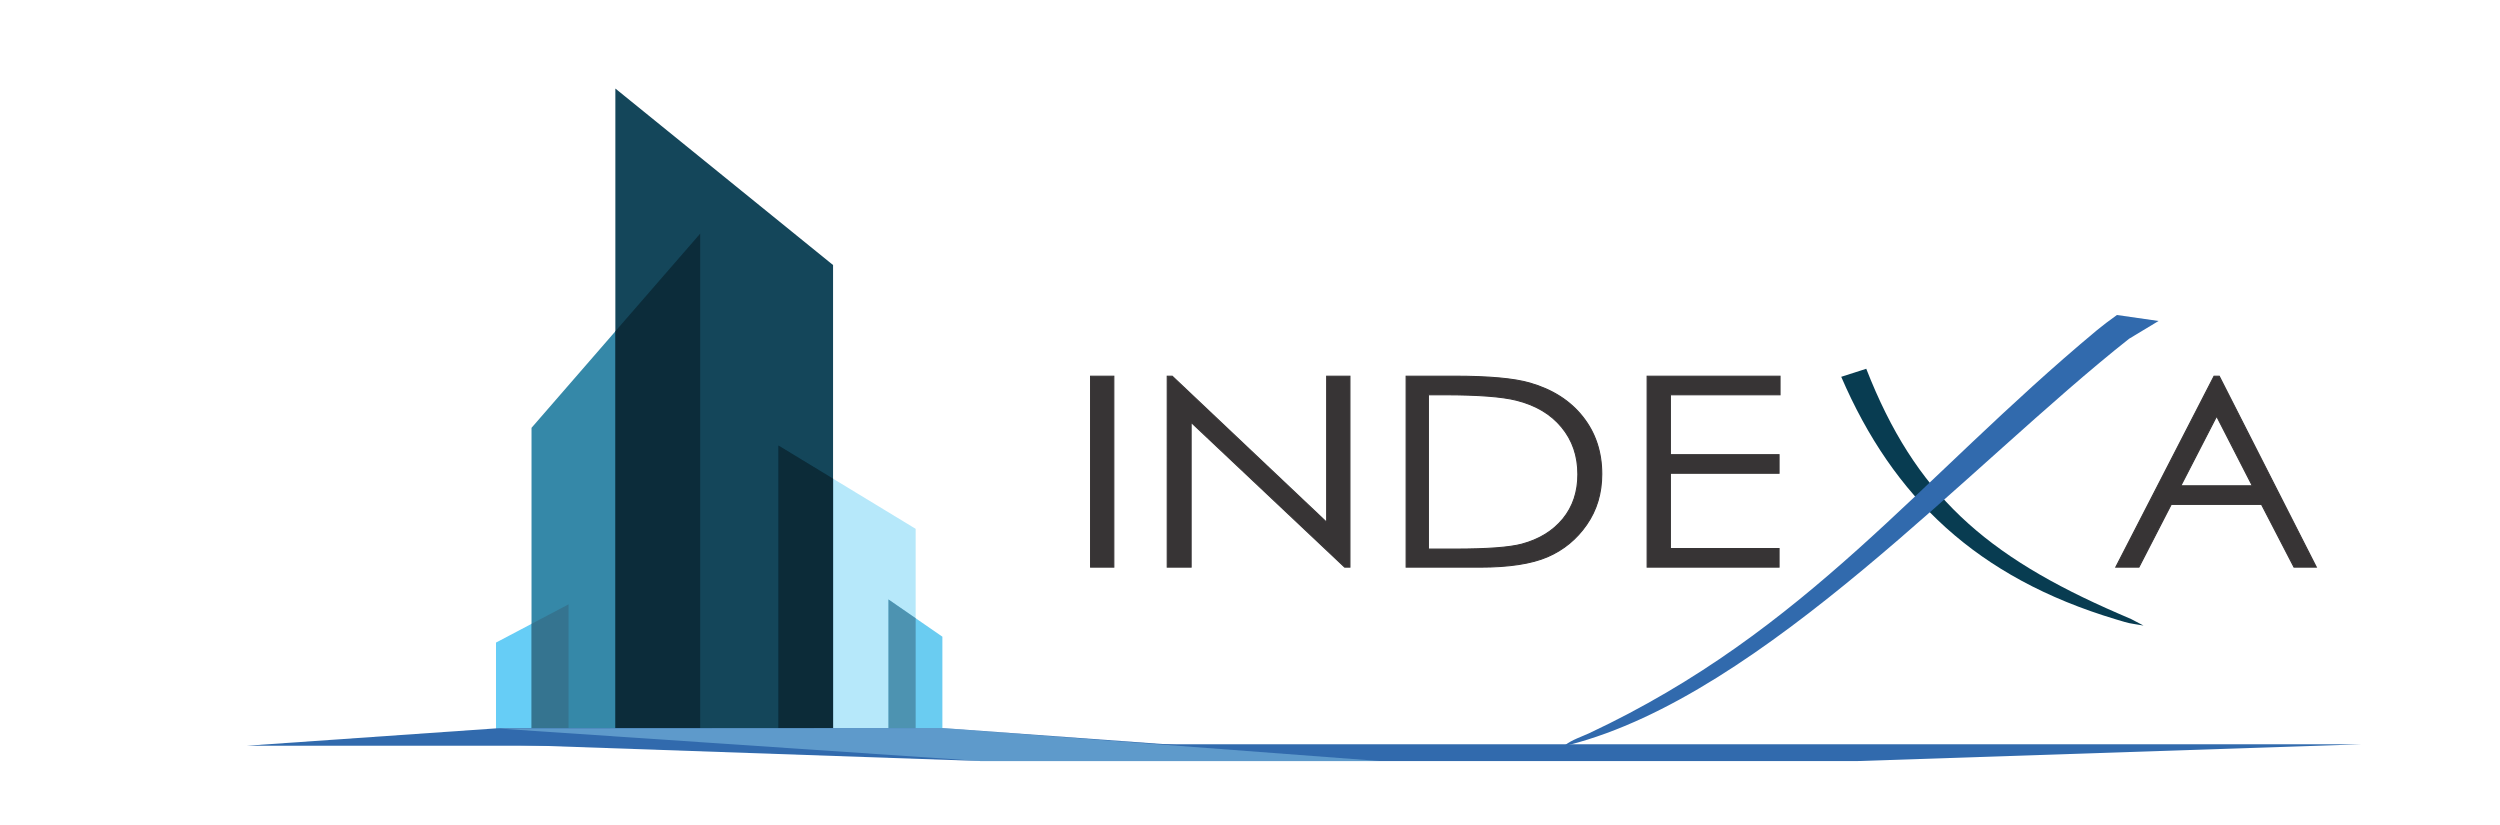 <?xml version="1.0" encoding="UTF-8" standalone="no"?>
<!-- Created with Inkscape (http://www.inkscape.org/) -->

<svg
   xmlns:dc="http://purl.org/dc/elements/1.1/"
   xmlns:cc="http://creativecommons.org/ns#"
   xmlns:rdf="http://www.w3.org/1999/02/22-rdf-syntax-ns#"
   xmlns:svg="http://www.w3.org/2000/svg"
   xmlns="http://www.w3.org/2000/svg"
   xmlns:sodipodi="http://sodipodi.sourceforge.net/DTD/sodipodi-0.dtd"
   xmlns:inkscape="http://www.inkscape.org/namespaces/inkscape"
   width="409"
   height="135"
   viewBox="0 0 108.215 35.719"
   version="1.1"
   id="svg6020"
   inkscape:version="0.92.4 (5da689c313, 2019-01-14)"
   sodipodi:docname="logo.svg">
  <defs
     id="defs6014">
    <filter
       id="filter1242-2-33"
       inkscape:label="Drop Shadow"
       style="color-interpolation-filters:sRGB;">
      <feFlood
         id="feFlood1232-9-7"
         result="flood"
         flood-color="rgb(0,0,0)"
         flood-opacity="0.498" />
      <feComposite
         id="feComposite1234-2-93"
         result="composite1"
         operator="in"
         in2="SourceGraphic"
         in="flood" />
      <feGaussianBlur
         id="feGaussianBlur1236-6-0"
         result="blur"
         stdDeviation="50"
         in="composite1" />
      <feOffset
         id="feOffset1238-7-1"
         result="offset"
         dy="8"
         dx="8" />
      <feComposite
         id="feComposite1240-8-2"
         result="fbSourceGraphic"
         operator="over"
         in2="offset"
         in="SourceGraphic" />
      <feColorMatrix
         result="fbSourceGraphicAlpha"
         in="fbSourceGraphic"
         values="0 0 0 -1 0 0 0 0 -1 0 0 0 0 -1 0 0 0 0 1 0"
         id="feColorMatrix1347" />
      <feFlood
         id="feFlood1349"
         flood-opacity="0.62"
         flood-color="rgb(255,255,255)"
         result="flood"
         in="fbSourceGraphic" />
      <feComposite
         in2="fbSourceGraphic"
         id="feComposite1351"
         in="flood"
         operator="in"
         result="composite1" />
      <feGaussianBlur
         id="feGaussianBlur1353"
         in="composite1"
         stdDeviation="43.8"
         result="blur" />
      <feOffset
         id="feOffset1355"
         dx="-10.2"
         dy="-10.417"
         result="offset" />
      <feComposite
         in2="offset"
         id="feComposite1357"
         in="fbSourceGraphic"
         operator="over"
         result="fbSourceGraphic" />
      <feColorMatrix
         result="fbSourceGraphicAlpha"
         in="fbSourceGraphic"
         values="0 0 0 -1 0 0 0 0 -1 0 0 0 0 -1 0 0 0 0 1 0"
         id="feColorMatrix1407" />
      <feFlood
         id="feFlood1409"
         flood-opacity="0.306"
         flood-color="rgb(255,255,255)"
         result="flood"
         in="fbSourceGraphic" />
      <feComposite
         in2="fbSourceGraphic"
         id="feComposite1411"
         in="flood"
         operator="in"
         result="composite1" />
      <feGaussianBlur
         id="feGaussianBlur1413"
         in="composite1"
         stdDeviation="167.7"
         result="blur" />
      <feOffset
         id="feOffset1415"
         dx="-10.2"
         dy="-10.4"
         result="offset" />
      <feComposite
         in2="offset"
         id="feComposite1417"
         in="fbSourceGraphic"
         operator="over"
         result="composite2" />
    </filter>
  </defs>
  <sodipodi:namedview
     id="base"
     pagecolor="#ffffff"
     bordercolor="#666666"
     borderopacity="1.0"
     inkscape:pageopacity="0.0"
     inkscape:pageshadow="2"
     inkscape:zoom="1.4"
     inkscape:cx="231.27324"
     inkscape:cy="114.55545"
     inkscape:document-units="mm"
     inkscape:current-layer="layer1"
     showgrid="false"
     units="px"
     inkscape:window-width="1920"
     inkscape:window-height="1018"
     inkscape:window-x="-8"
     inkscape:window-y="-8"
     inkscape:window-maximized="1"
     width="409mm" />
  <g
     inkscape:label="Capa 1"
     inkscape:groupmode="layer"
     id="layer1"
     transform="translate(0,-261.281)">
    <g
       style="clip-rule:evenodd;display:inline;fill-rule:evenodd;filter:url(#filter1242-2-33);image-rendering:optimizeQuality;shape-rendering:geometricPrecision;text-rendering:geometricPrecision"
       transform="matrix(0.006,0,0,0.006,-33.109,219.402)"
       id="g1170">
      <g
         id="g1152">
        <polygon
           id="polygon1132"
           points="9108.81,11628.42 9108.81,12300.49 9632.32,12300.49 9632.32,11352.52 "
           class="fil1"
           style="fill:#66cdf6" />
        <polygon
           id="polygon1134"
           points="11145.99,10206.46 11145.99,12300.49 12136.41,12300.49 12136.41,10807.79 "
           class="fil2"
           style="fill:#a4e2f9;fill-opacity:0.8" />
        <polygon
           id="polygon1136"
           points="9365.14,10079.12 9365.14,12300.49 10581.94,12300.49 10581.94,8678.39 "
           class="fil3"
           style="fill:#3588a8" />
        <polygon
           id="polygon1138"
           points="9365.14,11493.33 9365.14,12300.49 9632.32,12300.49 9632.32,11352.52 "
           class="fil4"
           style="fill:#35657c;fill-opacity:0.549" />
        <polygon
           id="polygon1140"
           points="11940.14,11317.14 11940.14,12300.49 12329.23,12300.49 12329.23,11585.98 "
           class="fil5"
           style="fill:#6accf1" />
        <polygon
           id="polygon1142"
           points="11940.14,11317.14 11940.14,12300.49 12136.41,12300.49 12136.41,11452.75 "
           class="fil4"
           style="fill:#35657c;fill-opacity:0.549" />
        <polygon
           id="polygon1144"
           points="9970,7631.37 9970,12300.49 11540.52,12300.49 11540.52,8904.76 "
           class="fil6"
           style="fill:#083c51;fill-opacity:0.949" />
        <polygon
           id="polygon1146"
           points="11145.99,10206.46 11145.99,12300.49 11540.52,12300.49 11540.52,10446 "
           class="fil7"
           style="fill:#083c51" />
        <polygon
           id="polygon1148"
           points="11145.99,10206.46 11145.99,12300.49 11540.52,12300.49 11540.52,10446 "
           class="fil8"
           style="fill:#0e222b;fill-opacity:0.651" />
        <polygon
           id="polygon1150"
           points="10581.94,8678.39 9970,9382.83 9970,12300.49 10581.94,12300.49 "
           class="fil8"
           style="fill:#0e222b;fill-opacity:0.651" />
      </g>
      <path
         inkscape:connector-curvature="0"
         id="path1154"
         d="m 21541.01,9706.53 700.53,1377.78 h -161.37 l -234.56,-452.87 h -650.69 l -233.16,452.87 h -167.3 l 708.91,-1377.78 z m -18.82,289.11 -258.27,501.48 h 515.48 z"
         class="fil9 str0"
         style="fill:#373435;fill-rule:nonzero;stroke:#373435;stroke-width:7.62;stroke-miterlimit:22.926" />
      <path
         inkscape:connector-curvature="0"
         id="path1156"
         d="m 13398.22,9706.53 h 167.99 v 1377.78 h -167.99 z m 552.98,1377.78 V 9706.53 h 36.18 l 1114.15,1053.8 v -1053.8 h 167.99 v 1377.78 h -38.11 l -1107.53,-1044.53 v 1044.53 z m 1723.55,0 V 9706.53 h 347.66 c 250.44,0 432.43,16.63 545.59,49.57 162.56,47.01 289.73,127.93 381.12,243.7 91.38,115.46 137.27,252.98 137.27,412.89 0,138.16 -36.17,259.37 -108.89,364.27 -72.33,104.9 -166.83,182.62 -282.33,232.51 -115.88,49.89 -278.44,74.84 -487.27,74.84 z m 160.99,-130.49 h 193.27 c 231.01,0 390.83,-11.83 480.28,-35.5 125.6,-33.9 224.78,-94.34 296.71,-181.97 71.95,-87.95 107.72,-195.09 107.72,-321.74 0,-132.73 -38.88,-246.58 -117.05,-340.61 -77.78,-94.35 -186.67,-158.95 -325.88,-193.81 -104.61,-26.23 -276.88,-39.34 -516.83,-39.34 h -118.22 z m 1577.7,-1247.29 h 958.99 v 134.32 h -790.98 v 431.76 h 783.98 v 134.32 h -783.98 v 543.06 h 783.98 v 134.32 h -951.99 z"
         class="fil9 str0"
         style="fill:#373435;fill-rule:nonzero;stroke:#373435;stroke-width:7.62;stroke-miterlimit:22.926" />
      <g
         id="g1160">
        <path
           inkscape:connector-curvature="0"
           id="path1158"
           d="m 18994.38,9653 c 353.03,903.91 856.35,1348.92 1820.35,1766.63 123.98,53.72 59.29,22.66 179.96,86.02 -117,-19.8 -86.69,-10.94 -198.57,-44.52 -1005.34,-301.75 -1607.67,-880.75 -1982.3,-1750.04 z"
           class="fil7"
           style="fill:#083c51" />
      </g>
      <path
         inkscape:connector-curvature="0"
         id="path1162"
         d="m 21103.06,9308.32 -300.3,-43.2 c -55.59,39.57 -105.25,77.35 -147.57,112.6 -1284.2,1069.74 -2079.68,2162.95 -3661.6,2905.45 -44.48,20.87 -125.3,47.48 -173.73,86.45 18.17,-0.38 15.72,0.73 33.08,-3.75 1405.32,-363.02 2894.57,-2028.04 4041.66,-2932.62 l -3.69,3.08 c 66.74,-40.87 137.79,-83.83 212.15,-128.01 z"
         class="fil10"
         style="fill:#316aad" />
      <polygon
         id="polygon1164"
         points="10499.09,12362.21 22561.28,12362.21 18935.39,12483.05 12602.17,12483.05 9126.28,12362.21 "
         class="fil10"
         style="fill:#316aad" />
      <polygon
         id="polygon1166"
         points="13395.89,12372.65 7309.76,12372.65 9139.25,12245.29 12334.75,12245.29 14088.56,12372.65 "
         class="fil10"
         style="fill:#316aad" />
      <polygon
         id="polygon1168"
         points="12602.18,12483.04 9108.81,12247.41 12334.75,12245.29 15483.95,12483.04 "
         class="fil11"
         style="fill:#a4e2f9;fill-opacity:0.4" />
    </g>
  </g>
</svg>
